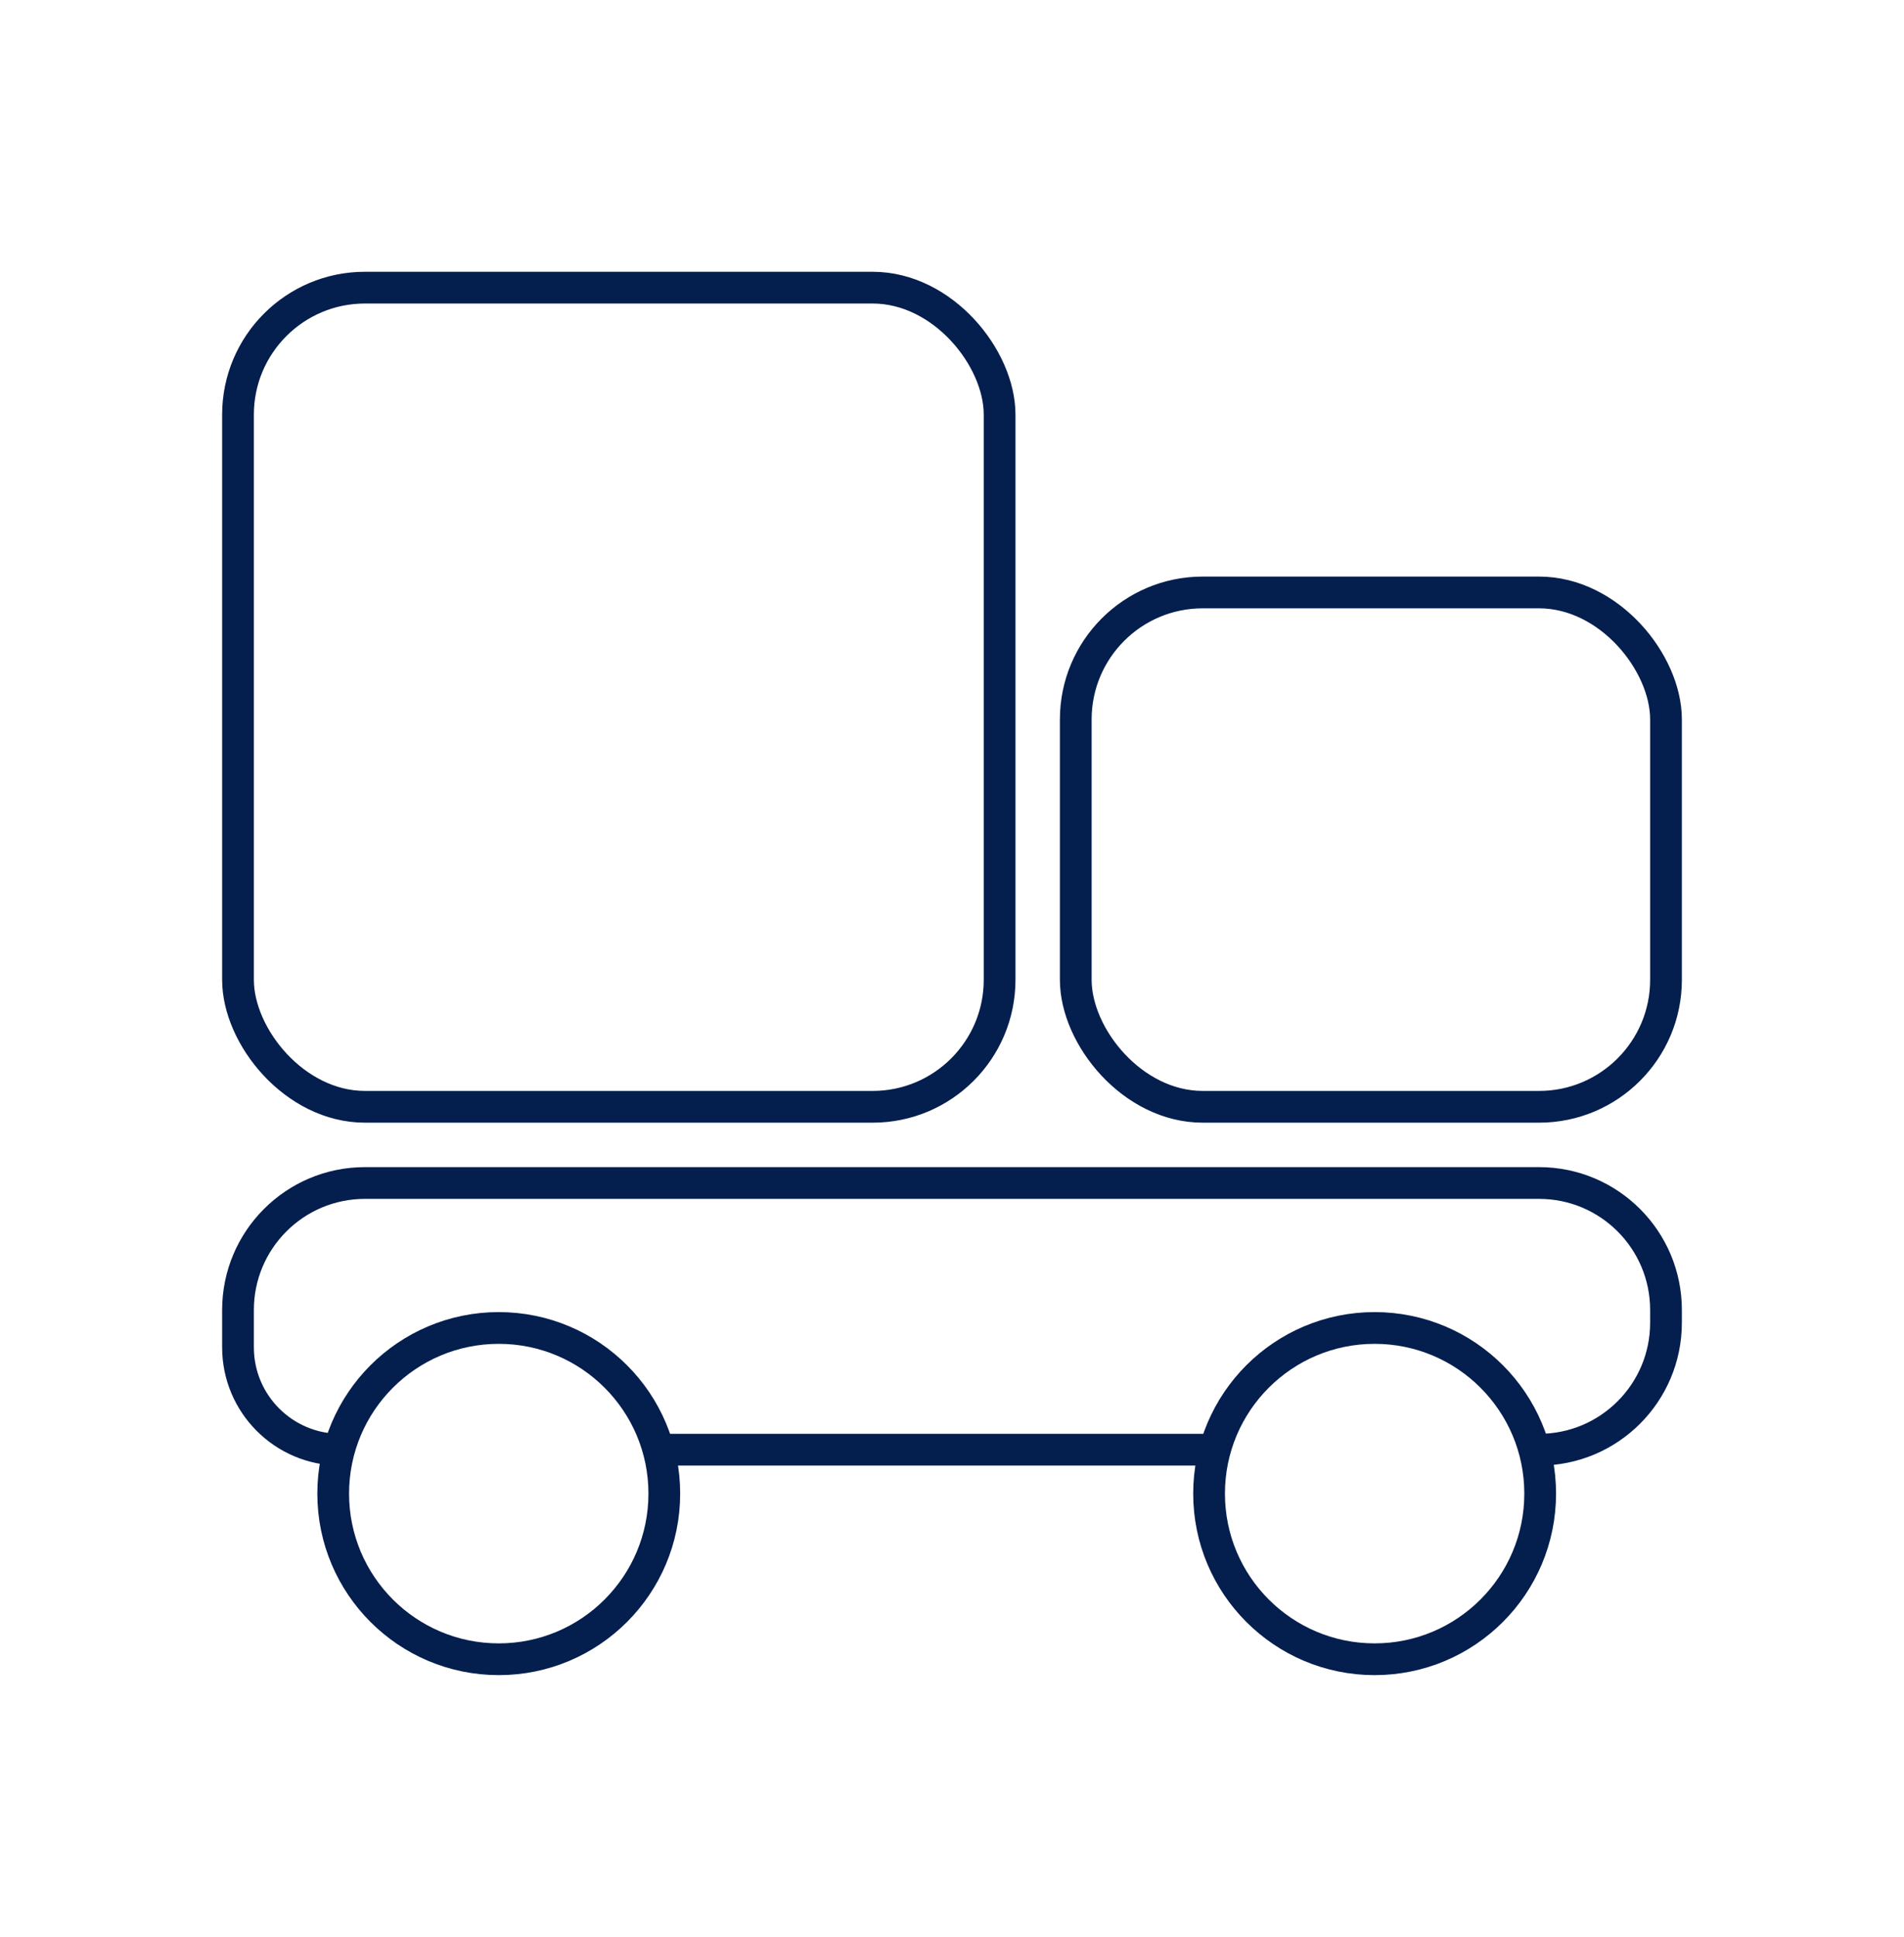 <svg width="60" height="61" viewBox="0 0 60 61" fill="none" xmlns="http://www.w3.org/2000/svg">
<path d="M20.55 45.66H24.375H30H35.625H38.25M48.075 45.66H48.5C50.709 45.66 52.5 43.87 52.5 41.66V41.26C52.5 39.051 50.709 37.26 48.5 37.26H11.5C9.291 37.26 7.5 39.051 7.5 41.26V42.435C7.5 44.217 8.944 45.66 10.725 45.66V45.66" stroke="#041E4E"/>
<rect x="7.5" y="9.06" width="24" height="25.8" rx="4" stroke="#041E4E"/>
<rect x="33.9" y="18.66" width="18.6" height="16.2" rx="4" stroke="#041E4E"/>
<circle cx="15.717" cy="47.043" r="5.217" stroke="#041E4E"/>
<circle cx="43.318" cy="47.043" r="5.217" stroke="#041E4E"/>
</svg>
